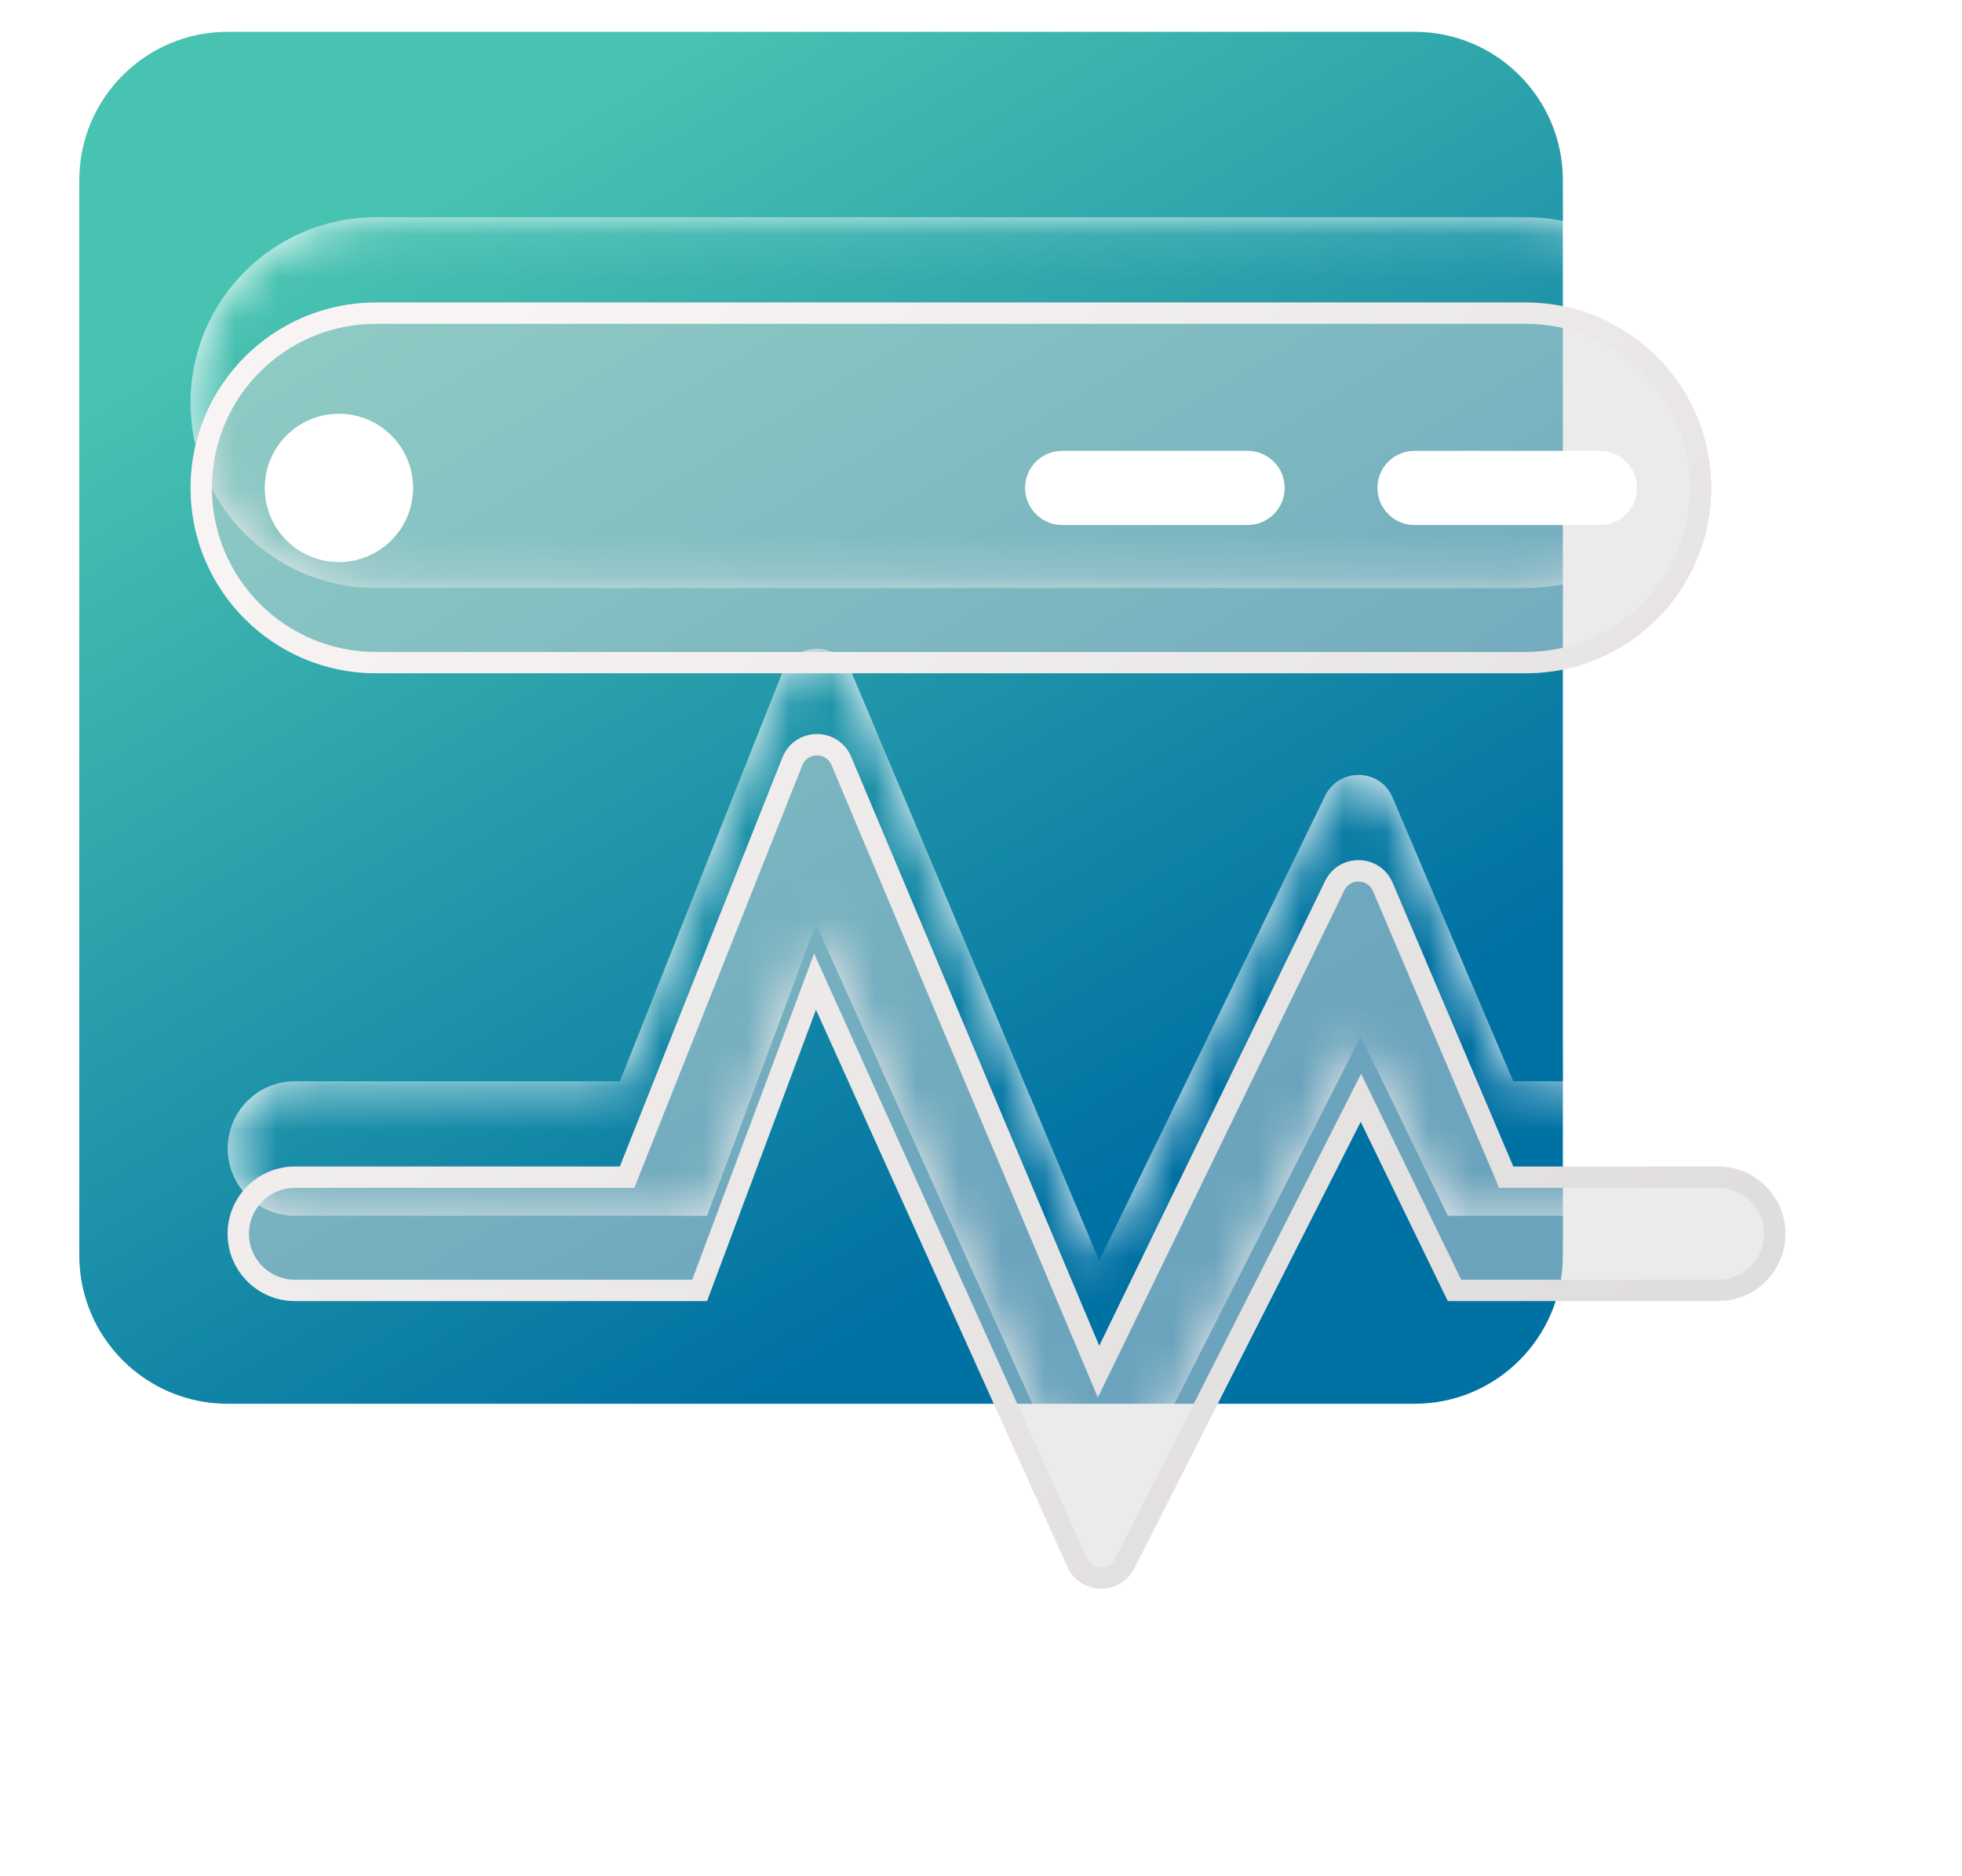 <svg width="46" height="44" viewBox="0 0 46 44" fill="none" xmlns="http://www.w3.org/2000/svg">
<path fill-rule="evenodd" clip-rule="evenodd" d="M5.338 0.746C3.417 0.746 1.859 2.304 1.859 4.224V29.442C1.859 31.363 3.417 32.92 5.338 32.92H24.203L19.131 21.676L16.577 28.512H6.915C6.044 28.512 5.338 27.805 5.338 26.934C5.338 26.063 6.044 25.357 6.915 25.357H14.534L18.346 15.764C18.634 15.041 19.654 15.031 19.956 15.748L25.772 29.563L31.068 18.663C31.282 18.223 31.771 18.081 32.164 18.23C32.37 18.308 32.55 18.466 32.65 18.703L35.479 25.357H36.642V13.703C36.361 13.759 36.07 13.79 35.772 13.79H8.816C6.415 13.79 4.468 11.843 4.468 9.442C4.468 7.041 6.415 5.094 8.816 5.094H35.772C36.07 5.094 36.361 5.124 36.642 5.181V4.224C36.642 2.304 35.085 0.746 33.164 0.746H5.338ZM36.642 28.512H33.946L31.903 24.305L27.535 32.92H33.164C35.085 32.92 36.642 31.363 36.642 29.442V28.512Z" fill="url(#paint0_linear_7024_3199)"/>
<mask id="mask0_7024_3199" style="mask-type:alpha" maskUnits="userSpaceOnUse" x="4" y="5" width="38" height="31">
<path d="M4.468 9.442C4.468 7.04 6.414 5.094 8.816 5.094H35.772C38.173 5.094 40.12 7.04 40.12 9.442C40.12 11.843 38.173 13.789 35.772 13.789H8.816C6.414 13.789 4.468 11.843 4.468 9.442Z" fill="black"/>
<path d="M14.533 25.357H6.915C6.044 25.357 5.337 26.063 5.337 26.934C5.337 27.805 6.044 28.511 6.915 28.511H16.576L19.131 21.676L25.025 34.742C25.326 35.408 26.263 35.429 26.593 34.778L31.903 24.305L33.946 28.511H40.282C41.153 28.511 41.859 27.805 41.859 26.934C41.859 26.063 41.153 25.357 40.282 25.357H35.479L32.65 18.702C32.358 18.016 31.394 17.991 31.068 18.663L25.772 29.563L19.955 15.748C19.653 15.03 18.633 15.041 18.346 15.764L14.533 25.357Z" fill="black"/>
</mask>
<g mask="url(#mask0_7024_3199)">
<g filter="url(#filter0_f_7024_3199)">
<path d="M1.859 4.224C1.859 2.303 3.417 0.746 5.338 0.746H33.164C35.085 0.746 36.642 2.303 36.642 4.224V29.442C36.642 31.363 35.085 32.92 33.164 32.92H5.338C3.417 32.92 1.859 31.363 1.859 29.442V4.224Z" fill="url(#paint1_linear_7024_3199)"/>
</g>
</g>
<g filter="url(#filter1_dd_7024_3199)">
<path d="M4.468 9.442C4.468 7.04 6.414 5.094 8.816 5.094H35.772C38.173 5.094 40.12 7.04 40.12 9.442C40.12 11.843 38.173 13.789 35.772 13.789H8.816C6.414 13.789 4.468 11.843 4.468 9.442Z" fill="#D9D9D9" fill-opacity="0.5"/>
<path d="M14.533 25.357H6.915C6.044 25.357 5.337 26.063 5.337 26.934C5.337 27.805 6.044 28.511 6.915 28.511H16.576L19.131 21.676L25.025 34.742C25.326 35.408 26.263 35.429 26.593 34.778L31.903 24.305L33.946 28.511H40.282C41.153 28.511 41.859 27.805 41.859 26.934C41.859 26.063 41.153 25.357 40.282 25.357H35.479L32.65 18.702C32.358 18.016 31.394 17.991 31.068 18.663L25.772 29.563L19.955 15.748C19.653 15.03 18.633 15.041 18.346 15.764L14.533 25.357Z" fill="#D9D9D9" fill-opacity="0.5"/>
<path d="M14.533 25.607H14.703L14.765 25.449L18.578 15.856C18.783 15.341 19.51 15.334 19.725 15.845L25.542 29.66L25.756 30.168L25.997 29.672L31.293 18.772C31.525 18.294 32.212 18.311 32.42 18.8L35.249 25.454L35.313 25.607H35.479H40.282C41.015 25.607 41.609 26.201 41.609 26.934C41.609 27.667 41.015 28.261 40.282 28.261H34.102L32.127 24.196L31.907 23.743L31.68 24.192L26.37 34.665C26.135 35.129 25.467 35.114 25.253 34.639L19.359 21.573L19.109 21.02L18.897 21.588L16.403 28.261H6.915C6.182 28.261 5.587 27.667 5.587 26.934C5.587 26.201 6.182 25.607 6.915 25.607H14.533ZM4.718 9.442C4.718 7.178 6.552 5.344 8.816 5.344H35.772C38.035 5.344 39.87 7.178 39.87 9.442C39.87 11.705 38.035 13.539 35.772 13.539H8.816C6.552 13.539 4.718 11.705 4.718 9.442Z" stroke="url(#paint2_linear_7024_3199)" stroke-width="0.5"/>
<path d="M9.685 9.442C9.685 10.403 8.907 11.181 7.946 11.181C6.986 11.181 6.207 10.403 6.207 9.442C6.207 8.482 6.986 7.703 7.946 7.703C8.907 7.703 9.685 8.482 9.685 9.442Z" fill="white"/>
<path d="M24.033 9.442C24.033 8.962 24.422 8.573 24.903 8.573H29.25C29.731 8.573 30.12 8.962 30.12 9.442C30.12 9.922 29.731 10.312 29.25 10.312H24.903C24.422 10.312 24.033 9.922 24.033 9.442Z" fill="white"/>
<path d="M32.294 9.442C32.294 8.962 32.683 8.573 33.164 8.573H37.511C37.992 8.573 38.381 8.962 38.381 9.442C38.381 9.922 37.992 10.312 37.511 10.312H33.164C32.683 10.312 32.294 9.922 32.294 9.442Z" fill="white"/>
</g>
<defs>
<filter id="filter0_f_7024_3199" x="-2.141" y="-3.254" width="42.782" height="40.174" filterUnits="userSpaceOnUse" color-interpolation-filters="sRGB">
<feFlood flood-opacity="0" result="BackgroundImageFix"/>
<feBlend mode="normal" in="SourceGraphic" in2="BackgroundImageFix" result="shape"/>
<feGaussianBlur stdDeviation="2" result="effect1_foregroundBlur_7024_3199"/>
</filter>
<filter id="filter1_dd_7024_3199" x="0.468" y="0.094" width="45.392" height="43.16" filterUnits="userSpaceOnUse" color-interpolation-filters="sRGB">
<feFlood flood-opacity="0" result="BackgroundImageFix"/>
<feColorMatrix in="SourceAlpha" type="matrix" values="0 0 0 0 0 0 0 0 0 0 0 0 0 0 0 0 0 0 127 0" result="hardAlpha"/>
<feOffset dy="4"/>
<feGaussianBlur stdDeviation="2"/>
<feComposite in2="hardAlpha" operator="out"/>
<feColorMatrix type="matrix" values="0 0 0 0 0 0 0 0 0 0 0 0 0 0 0 0 0 0 0.2 0"/>
<feBlend mode="normal" in2="BackgroundImageFix" result="effect1_dropShadow_7024_3199"/>
<feColorMatrix in="SourceAlpha" type="matrix" values="0 0 0 0 0 0 0 0 0 0 0 0 0 0 0 0 0 0 127 0" result="hardAlpha"/>
<feOffset dy="-2"/>
<feGaussianBlur stdDeviation="1.5"/>
<feComposite in2="hardAlpha" operator="out"/>
<feColorMatrix type="matrix" values="0 0 0 0 0 0 0 0 0 0 0 0 0 0 0 0 0 0 0.15 0"/>
<feBlend mode="normal" in2="effect1_dropShadow_7024_3199" result="effect2_dropShadow_7024_3199"/>
<feBlend mode="normal" in="SourceGraphic" in2="effect2_dropShadow_7024_3199" result="shape"/>
</filter>
<linearGradient id="paint0_linear_7024_3199" x1="7.077" y1="5.963" x2="21.656" y2="30.336" gradientUnits="userSpaceOnUse">
<stop stop-color="#49C3B1"/>
<stop offset="1" stop-color="#0071A3"/>
</linearGradient>
<linearGradient id="paint1_linear_7024_3199" x1="7.077" y1="5.963" x2="21.656" y2="30.336" gradientUnits="userSpaceOnUse">
<stop stop-color="#49C3B1"/>
<stop offset="1" stop-color="#0071A3"/>
</linearGradient>
<linearGradient id="paint2_linear_7024_3199" x1="8.741" y1="8.214" x2="34.241" y2="33.338" gradientUnits="userSpaceOnUse">
<stop stop-color="#F8F4F4"/>
<stop offset="1" stop-color="#E0DDDD"/>
</linearGradient>
</defs>
</svg>
